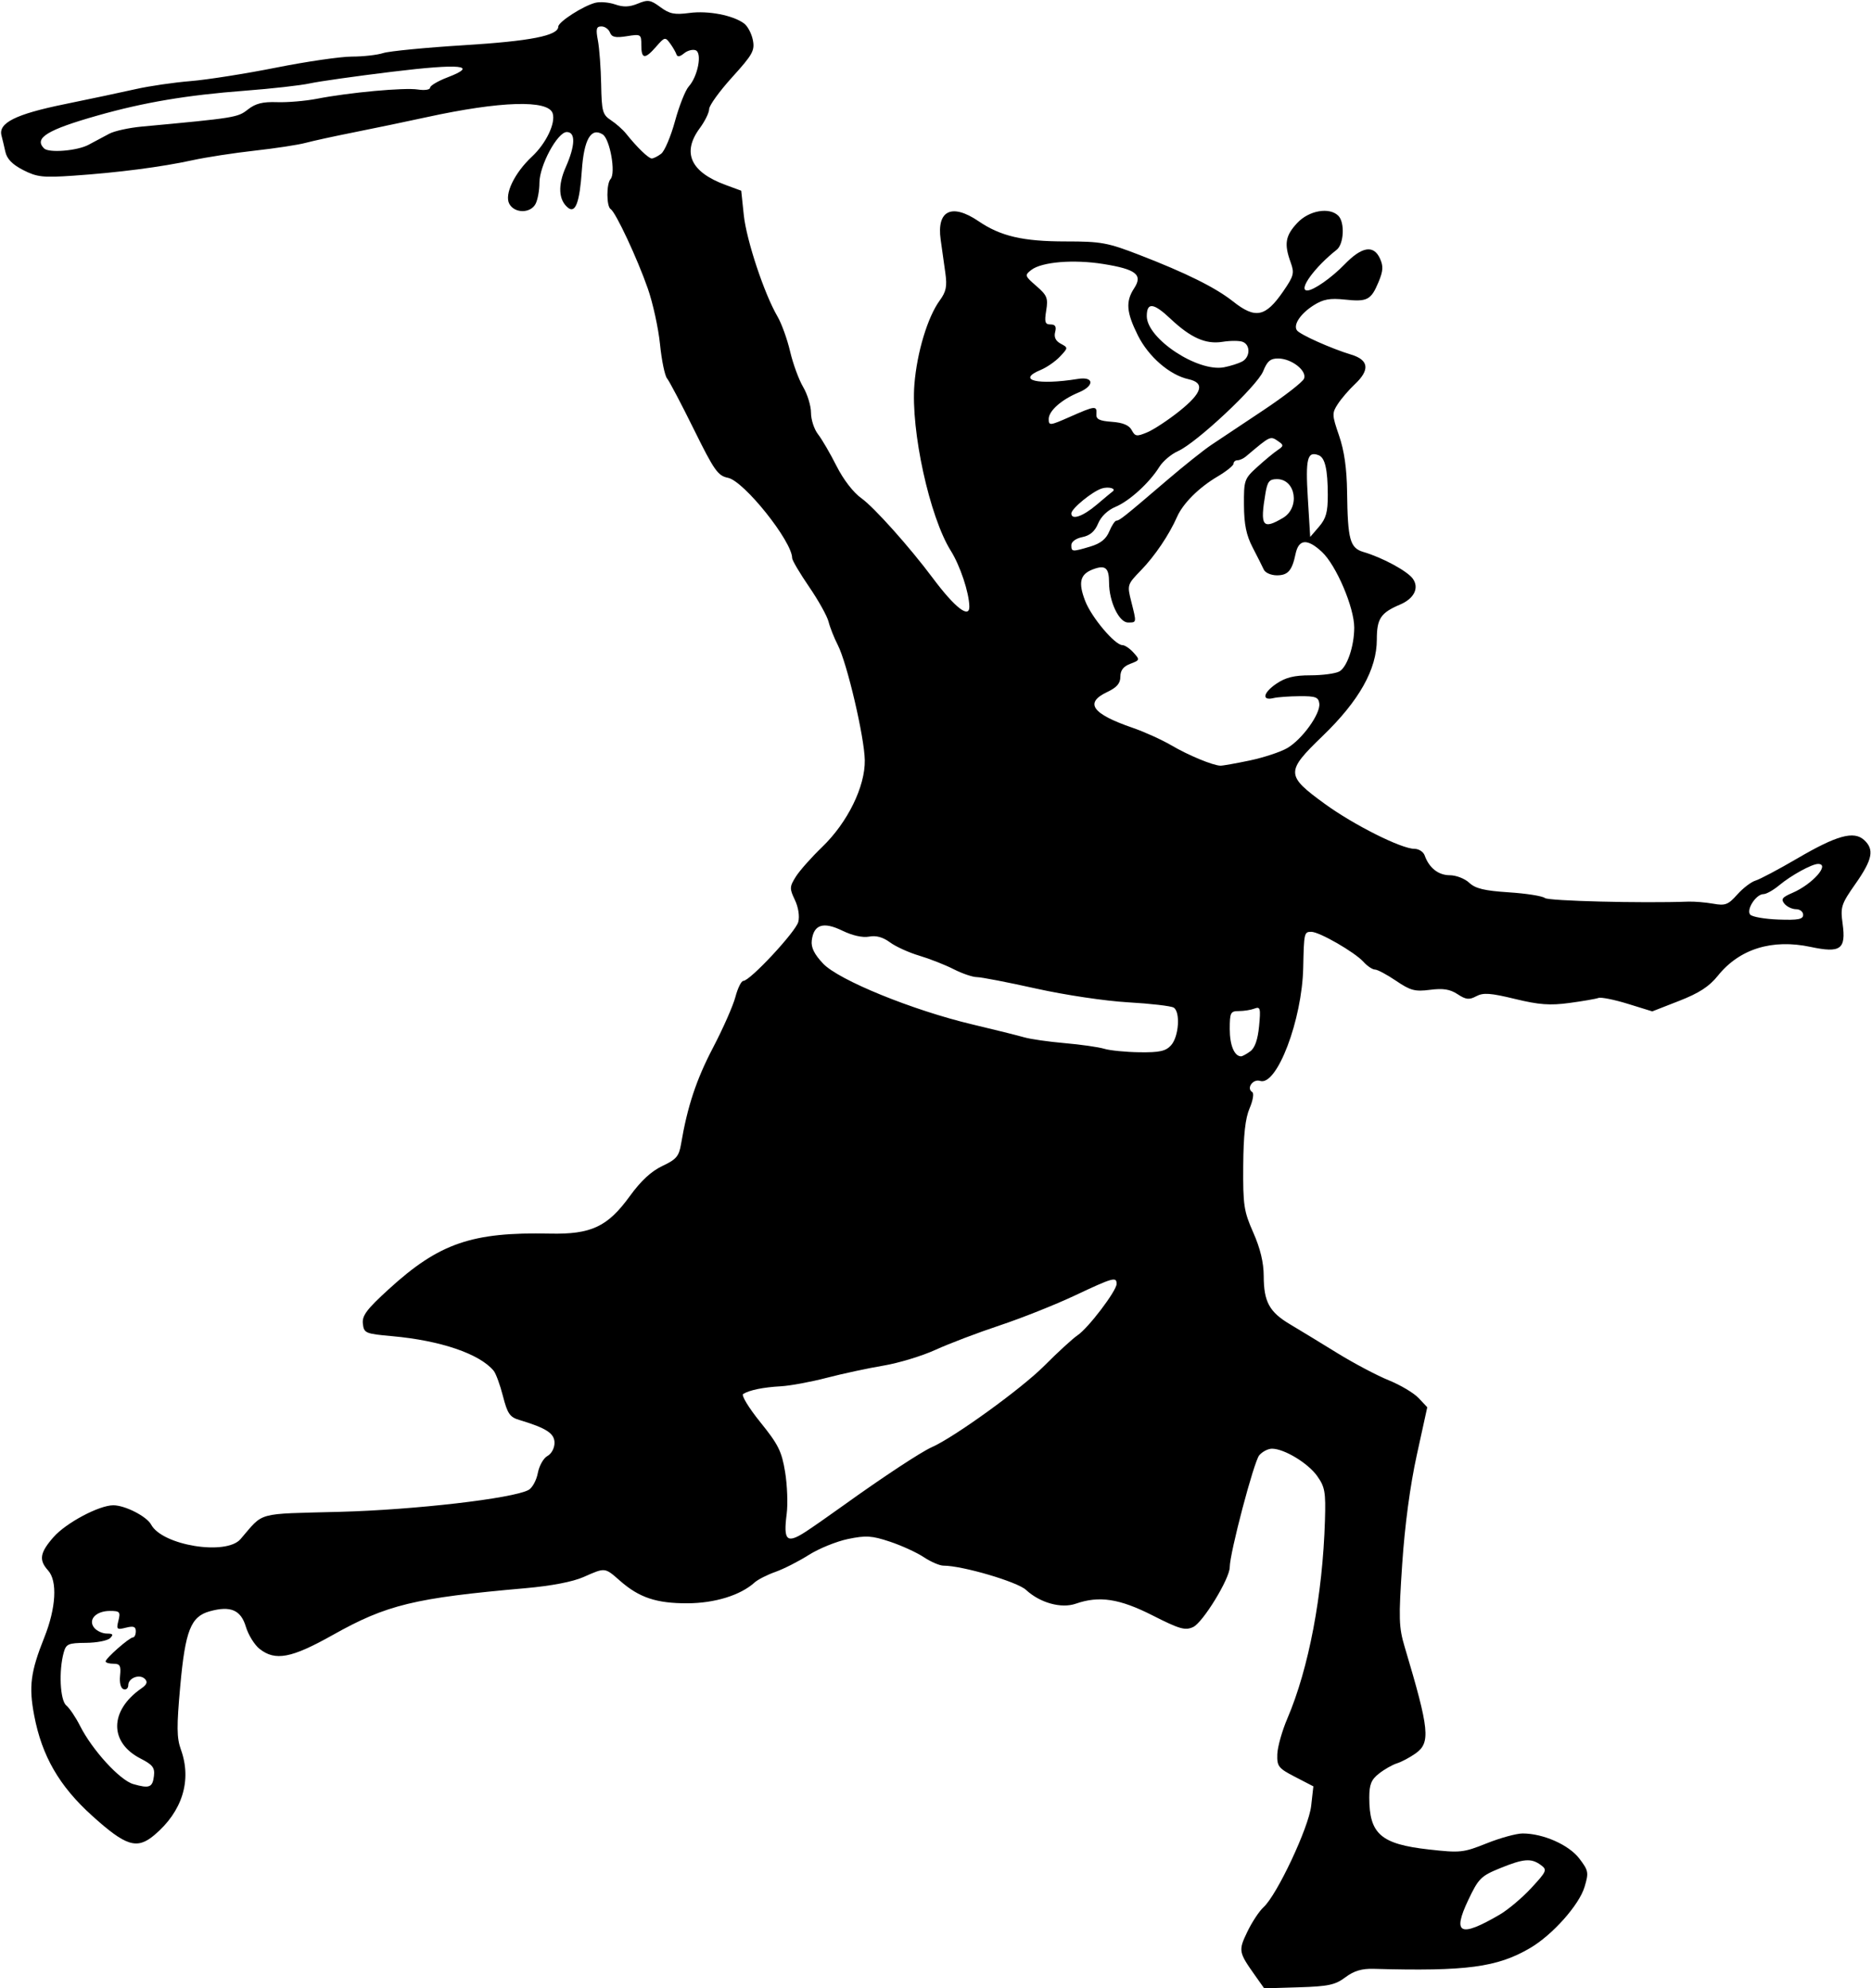<?xml version="1.0" encoding="UTF-8"?>
<svg version="1.1" viewBox="0 0 465 494.06" xmlns="http://www.w3.org/2000/svg">
<path d="m312.02 491.04c-4.218-5.948-4.28-6.28-2.034-10.972 1.148-2.398 2.967-5.157 4.042-6.13 3.335-3.018 11.227-19.8 11.834-25.167l0.551-4.866-4.534-2.344c-4.16-2.15-4.525-2.614-4.432-5.625 0.056-1.805 1.185-5.812 2.508-8.906 5.312-12.419 8.769-30.65 9.335-49.219 0.215-7.069-5e-3 -8.315-1.946-11.037-2.288-3.209-8.197-6.776-11.223-6.776-0.972 0-2.396 0.738-3.164 1.641-1.331 1.563-7.331 24.318-7.331 27.801 0 2.861-6.681 13.777-9.11 14.884-1.985 0.904-3.367 0.507-10.061-2.889-8.238-4.179-13.272-4.949-19.098-2.918-3.605 1.257-8.904-0.215-12.36-3.431-2.17-2.02-15.815-6.026-20.526-6.026-0.939 0-3.138-0.949-4.886-2.109-1.748-1.16-5.533-2.892-8.412-3.849-4.508-1.498-5.955-1.59-10.43-0.661-2.858 0.593-7.247 2.379-9.753 3.969-2.506 1.589-6.229 3.48-8.274 4.201-2.044 0.721-4.378 1.91-5.186 2.641-3.504 3.171-9.88 5.142-16.7 5.162-7.698 0.023-11.972-1.406-16.75-5.601-3.805-3.341-3.632-3.323-9.035-0.932-2.689 1.189-8 2.213-14.416 2.779-27.699 2.443-34.502 4.096-47.964 11.652-10.252 5.754-14.245 6.51-18.151 3.437-1.266-0.996-2.802-3.479-3.413-5.517-1.248-4.167-3.802-5.256-8.975-3.828-4.709 1.3-6.079 4.773-7.331 18.593-0.912 10.065-0.884 12.873 0.16 15.759 2.768 7.656 0.363 15.403-6.6 21.262-4.326 3.64-7.051 2.789-15.494-4.837-8.135-7.348-12.439-14.801-14.358-24.862-1.381-7.24-0.914-10.846 2.52-19.446 2.913-7.297 3.289-14.007 0.931-16.615-2.346-2.594-2.048-4.418 1.353-8.292 3.104-3.535 11.315-7.906 14.852-7.906 2.913 0 8.31 2.758 9.406 4.807 2.767 5.169 18.622 7.747 22.202 3.61 5.962-6.891 3.55-6.227 24.67-6.789 18.661-0.497 42.946-3.307 46.91-5.428 0.934-0.5 1.976-2.392 2.316-4.204 0.34-1.812 1.413-3.72 2.384-4.24 1.001-0.536 1.766-1.952 1.766-3.271 0-2.359-2.036-3.678-8.804-5.703-2.296-0.687-2.908-1.589-4.008-5.899-0.714-2.799-1.756-5.641-2.317-6.317-3.491-4.206-13.168-7.506-25.184-8.587-6.699-0.603-7.045-0.749-7.316-3.089-0.233-2.012 0.935-3.569 6.459-8.611 12.501-11.409 20.627-14.21 40.013-13.791 10.267 0.222 14.354-1.696 19.883-9.327 2.743-3.786 5.337-6.186 8.08-7.476 3.452-1.623 4.127-2.414 4.637-5.431 1.58-9.352 3.794-16.03 7.939-23.949 2.489-4.755 4.998-10.438 5.576-12.63 0.578-2.191 1.462-3.984 1.965-3.984 1.665 0 13.049-12.223 13.664-14.67 0.359-1.43 0.013-3.641-0.855-5.46-1.345-2.82-1.326-3.267 0.235-5.76 0.931-1.487 3.882-4.813 6.558-7.391 6.316-6.084 10.703-15.028 10.587-21.579-0.102-5.759-4.396-24.086-6.695-28.577-0.924-1.805-1.961-4.418-2.303-5.807-0.343-1.389-2.52-5.296-4.837-8.681-2.318-3.385-4.214-6.594-4.214-7.13 0-4.181-11.978-19.168-15.955-19.964-2.501-0.5-3.419-1.805-8.46-12.014-3.11-6.299-6.114-12.006-6.676-12.683-0.562-0.677-1.351-4.499-1.753-8.495-0.403-3.996-1.767-10.225-3.031-13.843-2.618-7.494-7.98-18.957-9.227-19.728-1.072-0.663-1.09-6.315-0.024-7.484 1.344-1.475-0.159-9.954-1.966-11.089-2.887-1.813-4.653 1.236-5.179 8.945-0.547 8.008-1.602 10.806-3.483 9.244-2.312-1.919-2.501-5.549-0.523-10.023 2.391-5.406 2.491-8.75 0.262-8.749-2.308 0.001-6.797 8.337-6.797 12.621 0 1.891-0.437 4.255-0.97 5.253-1.277 2.386-5.235 2.357-6.522-0.048-1.262-2.358 1.295-7.67 5.647-11.732 3.497-3.264 5.913-8.305 5.142-10.732-1.089-3.43-12.946-3.066-31.422 0.963-4.898 1.068-12.914 2.738-17.812 3.711-4.898 0.973-10.383 2.168-12.188 2.656-1.805 0.488-7.5 1.358-12.656 1.933-5.156 0.575-12.117 1.647-15.469 2.382-7.609 1.669-18.535 3.084-29.629 3.839-7.527 0.512-8.993 0.347-12.407-1.394-2.694-1.375-4.045-2.756-4.442-4.542-0.314-1.412-0.747-3.228-0.961-4.036-0.833-3.135 3.536-5.315 15.59-7.779 6.459-1.32 14.475-3.018 17.812-3.773 3.337-0.755 9.443-1.646 13.568-1.98 4.125-0.334 13.697-1.841 21.271-3.35s16.054-2.743 18.844-2.743c2.79 0 6.296-0.394 7.791-0.876 1.495-0.482 10.509-1.358 20.032-1.948 16.591-1.027 23.468-2.38 23.468-4.617 0-1.177 6.18-5.156 9.204-5.927 1.195-0.304 3.423-0.118 4.951 0.415 2.022 0.705 3.549 0.649 5.615-0.207 2.515-1.042 3.152-0.943 5.601 0.867 2.292 1.695 3.525 1.942 7.235 1.45 4.658-0.618 10.834 0.573 13.581 2.62 0.879 0.655 1.857 2.508 2.173 4.117 0.512 2.609-0.044 3.608-5.144 9.235-3.145 3.47-5.718 7.029-5.718 7.908 0 0.879-1.055 3.028-2.344 4.775-4.464 6.05-2.276 10.874 6.381 14.068l3.932 1.451 0.641 6.069c0.659 6.242 5.087 19.566 8.366 25.172 1.018 1.741 2.433 5.656 3.142 8.698s2.169 7.021 3.243 8.841 1.952 4.704 1.952 6.41c0 1.706 0.787 4.107 1.75 5.337 0.962 1.23 3.028 4.774 4.591 7.877 1.704 3.384 4.179 6.593 6.184 8.02 3.158 2.247 11.952 12.081 17.771 19.873 5.481 7.338 9.117 10.155 9.056 7.013-0.068-3.469-2.283-10.121-4.605-13.828-5.284-8.436-9.974-29.881-9.048-41.375 0.64-7.949 3.3-16.744 6.302-20.845 1.58-2.158 1.854-3.499 1.39-6.797-0.318-2.26-0.844-6.004-1.168-8.32-1.017-7.26 2.765-9.087 9.431-4.557 5.499 3.737 11.036 5.018 21.682 5.018 8.75 0 10.362 0.294 18.198 3.32 11.691 4.515 19.003 8.145 23.361 11.597 5.55 4.396 8.06 3.891 12.464-2.51 2.645-3.844 2.818-4.522 1.842-7.219-1.655-4.577-1.313-6.611 1.643-9.776 2.91-3.115 7.999-4.005 10.218-1.787 1.645 1.645 1.382 7.037-0.412 8.447-5.489 4.316-9.686 10.115-7.323 10.115 1.553 0 6.039-3.134 9.284-6.485 4.296-4.436 7.216-4.916 8.797-1.446 0.862 1.891 0.789 3.09-0.355 5.827-1.875 4.488-2.79 4.964-8.398 4.368-3.674-0.39-5.334-0.091-7.675 1.382-3.309 2.082-5.193 4.881-4.213 6.259 0.753 1.059 8.531 4.538 13.528 6.051 4.352 1.318 4.645 3.794 0.869 7.34-1.456 1.367-3.356 3.574-4.223 4.905-1.489 2.285-1.472 2.723 0.303 7.881 1.288 3.744 1.914 8.143 1.99 13.987 0.155 11.938 0.704 13.932 4.114 14.934 4.685 1.377 10.884 4.736 12.229 6.627 1.625 2.285 0.324 4.932-3.152 6.411-4.842 2.06-5.801 3.498-5.801 8.692 0 7.417-4.389 15.226-13.489 23.999-9.194 8.864-9.164 9.773 0.553 16.841 7.208 5.243 19.037 11.177 22.279 11.177 1.081 0 2.228 0.738 2.548 1.641 1.101 3.104 3.406 4.922 6.241 4.922 1.563 0 3.737 0.841 4.831 1.869 1.541 1.448 3.762 1.984 9.852 2.38 4.324 0.281 8.351 0.917 8.95 1.413 0.886 0.735 24.032 1.321 35.58 0.9 1.547-0.056 4.354 0.173 6.239 0.51 3.023 0.54 3.729 0.272 5.997-2.273 1.414-1.587 3.458-3.149 4.543-3.471 1.085-0.322 5.769-2.806 10.409-5.52 9.779-5.719 14.006-6.887 16.559-4.576 2.596 2.349 2.11 4.853-2.111 10.87-3.577 5.1-3.792 5.764-3.216 9.95 0.872 6.343-0.502 7.341-7.941 5.762-9.596-2.037-17.703 0.482-23.072 7.169-2.145 2.672-4.659 4.304-9.6 6.234l-6.693 2.614-6.105-1.886c-3.358-1.037-6.632-1.691-7.276-1.452s-3.893 0.8-7.221 1.247c-4.847 0.652-7.537 0.453-13.527-1.001-6.097-1.48-7.87-1.604-9.611-0.673-1.769 0.947-2.564 0.86-4.646-0.504-1.888-1.237-3.587-1.508-6.839-1.09-3.761 0.483-4.867 0.19-8.453-2.24-2.269-1.538-4.629-2.796-5.245-2.796-0.616 0-1.896-0.857-2.844-1.905-2.189-2.419-10.965-7.47-12.978-7.47-1.773 0-1.824 0.226-2.008 8.906-0.275 12.991-6.541 29.467-10.703 28.146-1.805-0.573-3.495 1.831-1.956 2.782 0.462 0.286 0.163 2.092-0.664 4.014-1.07 2.487-1.527 6.606-1.584 14.276-0.073 9.818 0.15 11.302 2.498 16.612 1.738 3.932 2.583 7.444 2.592 10.781 0.018 6.428 1.395 8.955 6.549 12.019 2.32 1.379 7.594 4.589 11.719 7.133s9.881 5.588 12.792 6.765c2.91 1.177 6.258 3.168 7.44 4.426l2.148 2.286-2.604 11.882c-1.649 7.526-2.977 17.442-3.623 27.047-0.915 13.625-0.851 15.726 0.63 20.684 6.146 20.568 6.468 23.751 2.67 26.426-1.418 0.999-3.493 2.099-4.61 2.446-1.118 0.347-3.122 1.487-4.453 2.535-1.942 1.528-2.421 2.714-2.421 5.994 0 9.04 2.885 11.545 14.837 12.879 7.797 0.87 8.541 0.791 14.345-1.531 3.367-1.347 7.384-2.449 8.928-2.449 5.116 0 11.484 2.815 14.086 6.226 2.295 3.009 2.38 3.469 1.307 7.052-1.346 4.494-7.976 11.936-13.536 15.194-8.181 4.794-15.836 5.811-38.88 5.165-2.945-0.083-4.888 0.499-7.031 2.104-2.528 1.894-4.221 2.257-11.567 2.483l-8.605 0.264-2.179-3.072zm60.692-15.251c2.092-1.221 5.639-4.211 7.882-6.644 3.841-4.167 3.977-4.498 2.345-5.691-2.391-1.748-4.27-1.598-10.18 0.814-4.701 1.919-5.315 2.536-7.863 7.909-4.008 8.451-2.038 9.362 7.816 3.612zm-334.45-34.485c0.241-2.033-0.331-2.775-3.312-4.296-7.854-4.007-7.76-11.933 0.207-17.457 1.351-0.936 1.591-1.589 0.86-2.331-1.301-1.322-4.141-0.257-4.141 1.552 0 0.761-0.527 1.208-1.172 0.993-0.702-0.234-1.05-1.581-0.867-3.359 0.255-2.477-0.017-2.968-1.641-2.968-1.07 0-1.946-0.261-1.946-0.58 0-0.77 5.898-5.949 6.797-5.968 0.387-8e-3 0.703-0.694 0.703-1.523 0-1.159-0.569-1.365-2.457-0.891-2.263 0.568-2.41 0.428-1.857-1.773 0.54-2.15 0.327-2.39-2.116-2.39-3.498 0-5.541 2.22-3.883 4.219 0.642 0.773 2.044 1.406 3.115 1.406 1.524 0 1.701 0.247 0.814 1.134-0.624 0.624-3.325 1.151-6.003 1.172-4.38 0.034-4.935 0.273-5.522 2.381-1.272 4.565-0.919 11.892 0.635 13.182 0.811 0.673 2.34 2.94 3.398 5.037 3.042 6.03 9.893 13.532 13.238 14.495 4.024 1.158 4.808 0.848 5.15-2.034zm161.9-60.622c1.547-0.996 5.766-3.933 9.375-6.528 9.767-7.021 19.383-13.36 22.037-14.527 5.583-2.455 22.321-14.56 27.936-20.203 3.361-3.378 7.099-6.805 8.305-7.615 2.665-1.789 9.692-11.04 9.692-12.759 0-1.842-0.831-1.611-10.421 2.905-4.839 2.278-13.227 5.615-18.641 7.414-5.414 1.8-12.586 4.526-15.938 6.058-3.352 1.533-9.181 3.301-12.954 3.931-3.773 0.629-10.101 1.989-14.062 3.021s-9.101 1.982-11.421 2.112c-4.406 0.246-7.795 0.938-9.376 1.915-0.512 0.317 1.405 3.467 4.261 7.002 4.478 5.543 5.326 7.243 6.165 12.368 0.535 3.268 0.712 7.96 0.394 10.426-0.858 6.645 9.4e-4 7.473 4.65 4.48zm110.57-119.43c1.143-0.835 1.867-2.903 2.188-6.245 0.428-4.449 0.303-4.929-1.137-4.376-0.889 0.341-2.637 0.62-3.884 0.62-2.083 0-2.267 0.366-2.267 4.5 0 3.994 1.152 6.75 2.821 6.75 0.314 0 1.339-0.562 2.279-1.249zm-19.685-1.504c1.932-2.135 2.358-8.301 0.647-9.358-0.654-0.404-5.745-0.996-11.314-1.314-5.707-0.327-15.699-1.819-22.898-3.421-7.025-1.563-13.637-2.841-14.692-2.841-1.056 0-3.656-0.886-5.779-1.969-2.123-1.083-5.969-2.595-8.546-3.361-2.577-0.765-5.853-2.255-7.28-3.31-1.746-1.291-3.442-1.757-5.185-1.423-1.608 0.307-4.138-0.257-6.673-1.489-4.724-2.295-7.102-1.524-7.58 2.457-0.206 1.721 0.618 3.4 2.812 5.728 3.872 4.107 22.248 11.598 37.082 15.117 5.547 1.316 11.351 2.76 12.898 3.209 1.547 0.449 6.079 1.1 10.072 1.446 3.993 0.346 8.422 0.979 9.844 1.407 1.421 0.428 5.367 0.814 8.767 0.858 4.99 0.065 6.5-0.27 7.825-1.734zm157.09-32.416c0-0.767-0.792-1.394-1.76-1.394-0.968 0-2.269-0.613-2.89-1.361-0.931-1.122-0.581-1.597 1.995-2.702 4.963-2.13 9.437-7.186 6.359-7.186-1.527 0-6.702 2.84-9.635 5.288-1.458 1.216-3.227 2.212-3.931 2.212-1.836 0-4.339 3.863-3.3 5.092 0.465 0.551 3.618 1.101 7.005 1.224 4.925 0.178 6.158-0.057 6.158-1.172zm-137.57-38.345c3.486-0.729 7.698-2.12 9.359-3.09 3.697-2.159 8.267-8.502 7.963-11.052-0.191-1.601-0.909-1.87-4.911-1.84-2.578 0.019-5.487 0.23-6.465 0.469-2.992 0.731-2.604-1.32 0.671-3.55 2.327-1.584 4.441-2.109 8.492-2.109 2.967 0 6.192-0.427 7.167-0.949 1.933-1.034 3.716-6.25 3.724-10.893 9e-3 -5.003-4.48-15.524-8.033-18.827-3.645-3.389-5.774-3.214-6.557 0.537-0.857 4.107-1.889 5.287-4.624 5.287-1.435 0-2.899-0.633-3.253-1.406-0.355-0.773-1.602-3.248-2.771-5.499-1.587-3.055-2.135-5.726-2.166-10.535-0.039-6.221 0.075-6.548 3.324-9.501 1.85-1.682 4.124-3.564 5.053-4.182 1.472-0.98 1.508-1.248 0.282-2.095-2.152-1.487-1.931-1.587-8.164 3.67-0.623 0.525-1.572 0.955-2.109 0.955s-0.977 0.382-0.977 0.848-1.793 1.906-3.984 3.198c-4.617 2.722-8.58 6.67-10.054 10.016-1.968 4.468-5.523 9.733-8.972 13.287-3.414 3.517-3.45 3.635-2.416 7.745 1.35 5.36 1.372 5.218-0.812 5.218-2.223 0-4.7-5.218-4.7-9.903 0-3.707-0.931-4.472-4.012-3.301-3.199 1.216-3.697 3.244-1.926 7.841 1.579 4.099 7.388 10.988 9.264 10.988 0.589 0 1.825 0.833 2.746 1.851 1.623 1.793 1.598 1.881-0.792 2.789-1.723 0.655-2.467 1.62-2.467 3.198 0 1.661-0.869 2.673-3.281 3.817-5.703 2.706-3.776 5.412 6.333 8.89 2.912 1.002 7.254 2.97 9.648 4.372 4.202 2.463 10.209 4.955 12.145 5.04 0.516 0.023 3.79-0.556 7.276-1.285zm-39.554-53.179c2.511-0.752 3.893-1.861 4.676-3.75 0.611-1.475 1.415-2.682 1.786-2.682 0.752 0 1.917-0.931 12.691-10.144 4.125-3.527 9.029-7.434 10.897-8.681 1.868-1.248 7.685-5.122 12.926-8.611 5.241-3.489 9.79-7.023 10.109-7.854 0.754-1.965-3.101-4.973-6.409-5.001-1.951-0.016-2.748 0.656-3.75 3.16-1.461 3.652-16.554 17.808-21.176 19.859-1.666 0.739-3.749 2.502-4.631 3.918-2.466 3.96-7.433 8.485-10.909 9.937-1.926 0.805-3.592 2.404-4.31 4.137-0.81 1.956-2.014 2.994-3.912 3.373-1.592 0.318-2.741 1.148-2.741 1.978 0 1.712 0.196 1.727 4.753 0.362zm58.984-12.812c-0.015-6.344-0.688-9.266-2.274-9.874-2.806-1.077-3.287 0.813-2.691 10.587l0.592 9.724 2.193-2.549c1.748-2.033 2.19-3.631 2.18-7.888zm-11.147 5.71c4.301-2.54 3.206-9.642-1.486-9.642-1.891 0-2.367 0.585-2.861 3.516-1.382 8.203-0.728 9.124 4.347 6.126zm-46.294-3.276c1.952-1.655 3.724-3.132 3.939-3.281 1.052-0.731-0.957-1.304-2.669-0.761-2.365 0.751-7.566 5.011-7.566 6.198 0 1.742 2.852 0.765 6.295-2.156zm20.545-23.253c5.72-4.564 6.427-7.032 2.276-7.944-4.671-1.026-9.94-5.586-12.584-10.891-2.865-5.75-3.075-8.42-0.919-11.71 2.201-3.36 0.473-4.722-7.645-6.024-7.425-1.191-15.348-0.533-17.942 1.489-1.667 1.3-1.61 1.478 1.273 3.975 2.677 2.317 2.955 3.007 2.455 6.085-0.47 2.894-0.291 3.471 1.075 3.471 1.18 0 1.5 0.528 1.145 1.887-0.332 1.268 0.123 2.217 1.385 2.893 1.864 0.998 1.863 1.022-0.177 3.194-1.131 1.204-3.28 2.695-4.776 3.315-6.171 2.556-0.796 3.862 9.233 2.244 4.025-0.65 4.163 1.716 0.196 3.359-4.28 1.773-7.462 4.588-7.462 6.603 0 1.705 0.265 1.678 5.273-0.537 6.272-2.774 6.745-2.824 6.576-0.691-0.102 1.285 0.732 1.703 3.85 1.929 2.744 0.199 4.275 0.839 4.929 2.061 0.853 1.594 1.245 1.649 3.876 0.542 1.61-0.677 5.193-3.038 7.962-5.248zm15.581-12.319c2.044-1.071 2.144-4.15 0.16-4.911-0.814-0.313-3.071-0.314-5.015-0.003-4.172 0.667-7.902-0.993-12.97-5.774-4.172-3.935-5.847-4.109-5.847-0.608 0 5.589 12.685 13.973 19.219 12.703 1.547-0.301 3.551-0.934 4.453-1.406zm-144.36-51.653c0.847-0.645 2.395-4.292 3.438-8.105 1.044-3.813 2.578-7.685 3.409-8.603 2.273-2.512 3.389-8.364 1.717-9.005-0.733-0.281-2.03 0.063-2.88 0.765-1.058 0.873-1.657 0.948-1.897 0.238-0.193-0.571-0.909-1.803-1.591-2.736-1.173-1.604-1.36-1.56-3.417 0.805-2.814 3.236-3.712 3.158-3.712-0.322 0-2.751-0.093-2.809-3.612-2.246-2.813 0.45-3.74 0.245-4.189-0.926-0.317-0.827-1.269-1.504-2.115-1.504-1.271 0-1.423 0.611-0.873 3.516 0.366 1.934 0.729 6.838 0.806 10.899 0.128 6.732 0.344 7.517 2.449 8.906 1.27 0.838 2.958 2.335 3.75 3.328 2.712 3.397 5.574 6.164 6.375 6.164 0.441 0 1.494-0.527 2.341-1.172zm-142.28-2.243c1.547-0.841 3.867-2.079 5.156-2.751 1.289-0.673 4.875-1.458 7.969-1.746 23.339-2.17 23.901-2.26 26.428-4.248 1.911-1.503 3.689-1.95 7.27-1.828 2.607 0.089 7.06-0.291 9.896-0.843 8.046-1.568 21.716-2.823 25.078-2.302 1.682 0.261 3.047 0.061 3.047-0.445 0-0.504 1.934-1.655 4.298-2.558 7.932-3.029 3.375-3.494-13.767-1.405-8.972 1.094-18.162 2.394-20.422 2.891-2.26 0.496-9.496 1.312-16.08 1.813-14.51 1.104-25.099 2.887-36.7 6.179-12.501 3.547-15.831 5.595-13.267 8.159 1.192 1.192 8.295 0.606 11.094-0.915z"/>
</svg>
